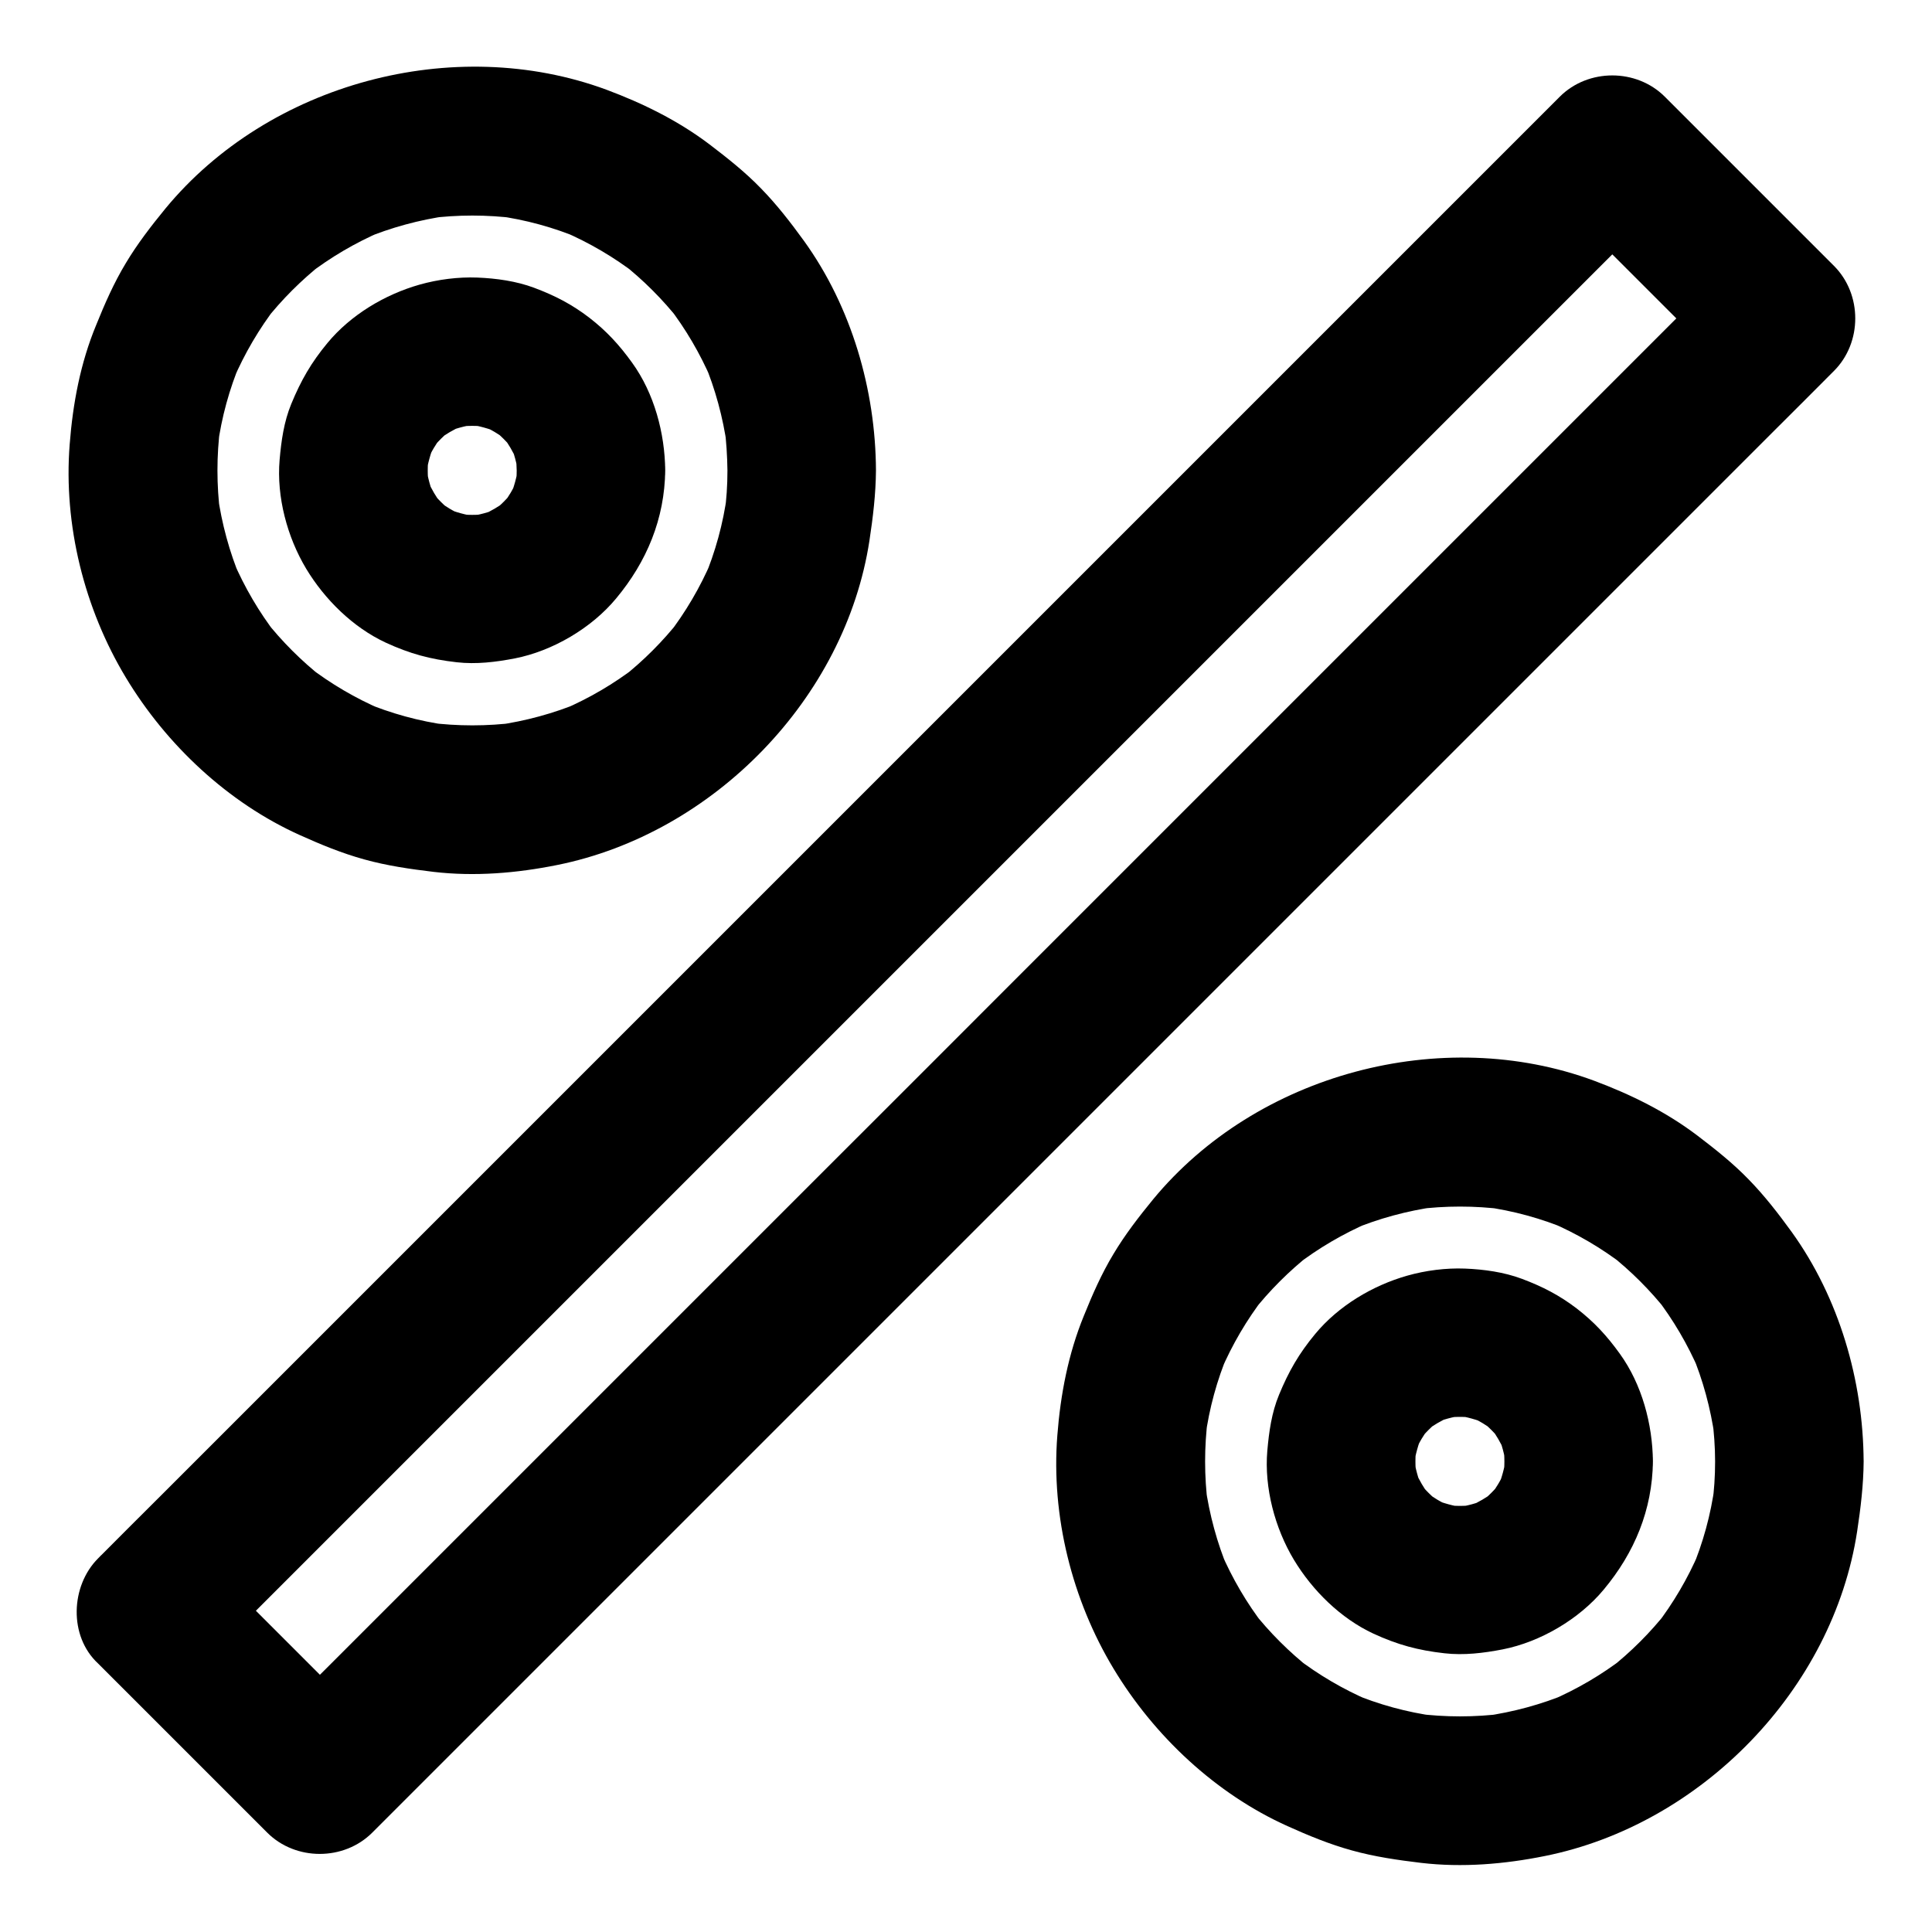 <?xml version="1.0" encoding="UTF-8"?>
<!-- Uploaded to: ICON Repo, www.iconrepo.com, Generator: ICON Repo Mixer Tools -->
<svg fill="#000000" width="800px" height="800px" version="1.1" viewBox="144 144 512 512" xmlns="http://www.w3.org/2000/svg">
 <g>
  <path d="m598.52 531.31c0 3.887-0.246 7.773-0.789 11.609 0.246-1.723 0.492-3.492 0.688-5.215-1.031 7.676-3.102 15.203-6.102 22.336 0.641-1.574 1.328-3.148 1.969-4.723-3 6.988-6.84 13.531-11.465 19.531 1.031-1.328 2.066-2.656 3.102-3.984-4.527 5.758-9.691 10.922-15.449 15.449 1.328-1.031 2.656-2.066 3.984-3.102-6.004 4.625-12.547 8.461-19.531 11.465 1.574-0.641 3.148-1.328 4.723-1.969-7.184 3-14.66 5.019-22.336 6.102 1.723-0.246 3.492-0.492 5.215-0.688-7.723 0.984-15.5 0.984-23.223 0 1.723 0.246 3.492 0.492 5.215 0.688-7.676-1.031-15.203-3.102-22.336-6.102 1.574 0.641 3.148 1.328 4.723 1.969-6.988-3-13.531-6.84-19.531-11.465 1.328 1.031 2.656 2.066 3.984 3.102-5.758-4.527-10.922-9.691-15.449-15.449 1.031 1.328 2.066 2.656 3.102 3.984-4.625-6.004-8.461-12.547-11.465-19.531 0.641 1.574 1.328 3.148 1.969 4.723-3-7.184-5.019-14.66-6.102-22.336 0.246 1.723 0.492 3.492 0.688 5.215-0.984-7.723-0.984-15.5 0-23.223-0.246 1.723-0.492 3.492-0.688 5.215 1.031-7.676 3.102-15.203 6.102-22.336-0.641 1.574-1.328 3.148-1.969 4.723 3-6.988 6.84-13.531 11.465-19.531-1.031 1.328-2.066 2.656-3.102 3.984 4.527-5.758 9.691-10.922 15.449-15.449-1.328 1.031-2.656 2.066-3.984 3.102 6.004-4.625 12.547-8.461 19.531-11.465-1.574 0.641-3.148 1.328-4.723 1.969 7.184-3 14.66-5.019 22.336-6.102-1.723 0.246-3.492 0.492-5.215 0.688 7.723-0.984 15.5-0.984 23.223 0-1.723-0.246-3.492-0.492-5.215-0.688 7.676 1.031 15.203 3.102 22.336 6.102-1.574-0.641-3.148-1.328-4.723-1.969 6.988 3 13.531 6.84 19.531 11.465-1.328-1.031-2.656-2.066-3.984-3.102 5.758 4.527 10.922 9.691 15.449 15.449-1.031-1.328-2.066-2.656-3.102-3.984 4.625 6.004 8.461 12.547 11.465 19.531-0.641-1.574-1.328-3.148-1.969-4.723 3 7.184 5.019 14.66 6.102 22.336-0.246-1.723-0.492-3.492-0.688-5.215 0.496 3.84 0.789 7.727 0.789 11.613 0.051 10.281 9.004 20.172 19.68 19.68 10.629-0.492 19.73-8.66 19.68-19.68-0.098-21.402-6.496-43.395-19.09-60.859-3.492-4.82-7.184-9.594-11.367-13.875-4.184-4.328-8.855-8.02-13.629-11.66-8.316-6.297-17.613-10.875-27.355-14.516-40.395-14.957-89.398-1.82-116.85 31.438-3.789 4.625-7.477 9.398-10.527 14.516-3.148 5.215-5.559 10.727-7.824 16.336-4.133 10.086-6.199 20.859-7.035 31.734-1.672 21.305 3.887 43.543 14.906 61.797 10.727 17.809 27.059 33.16 46.102 41.723 5.559 2.508 11.168 4.82 17.074 6.445 6.004 1.672 12.203 2.559 18.352 3.297 10.922 1.277 22.043 0.344 32.766-1.82 41.434-8.316 76.363-44.137 82.762-86.055 0.934-6.148 1.672-12.301 1.723-18.547 0.051-10.281-9.102-20.172-19.68-19.68-10.727 0.539-19.633 8.707-19.684 19.727z"/>
  <path d="m169.99 584.84 39.211 39.211c1.871 1.871 3.738 3.738 5.609 5.609 7.527 7.527 20.32 7.527 27.848 0l10.383-10.383c9.398-9.398 18.793-18.793 28.191-28.191 13.922-13.922 27.898-27.898 41.82-41.82 16.926-16.926 33.898-33.898 50.824-50.824 18.547-18.547 37.098-37.098 55.695-55.695 18.746-18.746 37.441-37.441 56.188-56.188l52.398-52.398c14.762-14.762 29.52-29.52 44.281-44.281l31.832-31.832c5.019-5.019 10.086-10.035 15.105-15.105 0.195-0.195 0.441-0.441 0.641-0.641 7.527-7.527 7.527-20.32 0-27.848l-39.211-39.211c-1.871-1.871-3.738-3.738-5.609-5.609-7.527-7.527-20.32-7.527-27.848 0l-10.383 10.383c-9.398 9.398-18.793 18.793-28.191 28.191-13.922 13.922-27.898 27.898-41.82 41.82-16.93 16.93-33.855 33.855-50.828 50.828-18.547 18.547-37.098 37.098-55.695 55.695-18.746 18.746-37.441 37.441-56.188 56.188-17.465 17.465-34.934 34.934-52.398 52.398l-76.113 76.113c-5.019 5.019-10.086 10.035-15.105 15.105-0.195 0.195-0.441 0.441-0.641 0.641-7.277 7.277-7.82 20.609 0.004 27.844 7.871 7.231 20.074 7.773 27.848 0l10.383-10.383c9.398-9.398 18.793-18.793 28.191-28.191 13.922-13.922 27.898-27.898 41.82-41.82 16.926-16.926 33.898-33.898 50.824-50.824 18.547-18.547 37.098-37.098 55.695-55.695 18.746-18.746 37.441-37.441 56.188-56.188l52.398-52.398c14.762-14.762 29.52-29.52 44.281-44.281l31.832-31.832c5.019-5.019 10.137-10.035 15.105-15.105 0.195-0.195 0.441-0.441 0.641-0.641h-27.848c13.086 13.086 26.125 26.125 39.211 39.211 1.871 1.871 3.738 3.738 5.609 5.609v-27.848l-186.91 186.91c-18.699 18.699-37.395 37.445-56.141 56.141l-128.51 128.51c-5.019 5.019-10.137 10.035-15.105 15.105l-0.641 0.641h27.848l-39.211-39.211c-1.871-1.871-3.738-3.738-5.609-5.609-7.281-7.281-20.664-7.824-27.848 0-7.281 7.918-7.82 20.07-0.047 27.895z"/>
  <path d="m542.68 531.31c0 1.379-0.098 2.754-0.246 4.082 0.246-1.723 0.492-3.492 0.688-5.215-0.395 2.856-1.18 5.609-2.262 8.316 0.641-1.574 1.328-3.148 1.969-4.723-1.031 2.41-2.363 4.625-3.938 6.691 1.031-1.328 2.066-2.656 3.102-3.984-1.723 2.215-3.691 4.184-5.902 5.902 1.328-1.031 2.656-2.066 3.984-3.102-2.066 1.574-4.328 2.856-6.691 3.938 1.574-0.641 3.148-1.328 4.723-1.969-2.656 1.133-5.41 1.871-8.316 2.262 1.723-0.246 3.492-0.492 5.215-0.688-2.754 0.344-5.461 0.344-8.215 0 1.723 0.246 3.492 0.492 5.215 0.688-2.856-0.395-5.609-1.18-8.316-2.262 1.574 0.641 3.148 1.328 4.723 1.969-2.41-1.031-4.625-2.363-6.691-3.938 1.328 1.031 2.656 2.066 3.984 3.102-2.215-1.723-4.184-3.691-5.902-5.902 1.031 1.328 2.066 2.656 3.102 3.984-1.574-2.066-2.856-4.328-3.938-6.691 0.641 1.574 1.328 3.148 1.969 4.723-1.133-2.656-1.871-5.41-2.262-8.316 0.246 1.723 0.492 3.492 0.688 5.215-0.344-2.754-0.344-5.461 0-8.215-0.246 1.723-0.492 3.492-0.688 5.215 0.395-2.856 1.18-5.609 2.262-8.316-0.641 1.574-1.328 3.148-1.969 4.723 1.031-2.41 2.363-4.625 3.938-6.691-1.031 1.328-2.066 2.656-3.102 3.984 1.723-2.215 3.691-4.184 5.902-5.902-1.328 1.031-2.656 2.066-3.984 3.102 2.066-1.574 4.328-2.856 6.691-3.938-1.574 0.641-3.148 1.328-4.723 1.969 2.656-1.133 5.41-1.871 8.316-2.262-1.723 0.246-3.492 0.492-5.215 0.688 2.754-0.344 5.461-0.344 8.215 0-1.723-0.246-3.492-0.492-5.215-0.688 2.856 0.395 5.609 1.18 8.316 2.262-1.574-0.641-3.148-1.328-4.723-1.969 2.41 1.031 4.625 2.363 6.691 3.938-1.328-1.031-2.656-2.066-3.984-3.102 2.215 1.723 4.184 3.691 5.902 5.902-1.031-1.328-2.066-2.656-3.102-3.984 1.574 2.066 2.856 4.328 3.938 6.691-0.641-1.574-1.328-3.148-1.969-4.723 1.133 2.656 1.871 5.41 2.262 8.316-0.246-1.723-0.492-3.492-0.688-5.215 0.148 1.379 0.246 2.758 0.246 4.133 0.051 5.066 2.164 10.332 5.758 13.922 3.394 3.394 9.004 6.004 13.922 5.758 10.578-0.492 19.777-8.66 19.68-19.68-0.098-9.891-2.902-20.418-8.758-28.535-3.394-4.723-6.789-8.414-11.367-11.957-4.625-3.543-9.102-5.856-14.613-7.922-4.723-1.77-10.035-2.508-15.055-2.707-5.066-0.195-10.43 0.492-15.301 1.871-9.199 2.609-18.254 8.02-24.402 15.449-4.328 5.215-7.035 9.938-9.594 16.137-1.969 4.773-2.656 9.789-3.102 14.859-0.836 9.789 2.016 20.469 7.035 28.832 4.922 8.168 12.398 15.547 21.059 19.582 6.394 2.953 11.855 4.43 18.844 5.215 5.164 0.59 10.383-0.051 15.449-1.031 9.988-1.969 20.27-8.02 26.766-15.844 8.168-9.789 12.891-21.156 13.039-33.996 0.098-10.281-9.152-20.172-19.68-19.68-10.773 0.539-19.531 8.707-19.68 19.727z"/>
  <path d="m336.78 268.68c0 3.887-0.246 7.773-0.789 11.609 0.246-1.723 0.492-3.492 0.688-5.215-1.031 7.676-3.102 15.203-6.102 22.336 0.641-1.574 1.328-3.148 1.969-4.723-3 6.988-6.84 13.531-11.465 19.531 1.031-1.328 2.066-2.656 3.102-3.984-4.527 5.758-9.691 10.922-15.449 15.449 1.328-1.031 2.656-2.066 3.984-3.102-6.004 4.625-12.547 8.461-19.531 11.465 1.574-0.641 3.148-1.328 4.723-1.969-7.184 3-14.66 5.019-22.336 6.102 1.723-0.246 3.492-0.492 5.215-0.688-7.723 0.984-15.5 0.984-23.223 0 1.723 0.246 3.492 0.492 5.215 0.688-7.676-1.031-15.203-3.102-22.336-6.102 1.574 0.641 3.148 1.328 4.723 1.969-6.988-3-13.531-6.84-19.531-11.465 1.328 1.031 2.656 2.066 3.984 3.102-5.758-4.527-10.922-9.691-15.449-15.449 1.031 1.328 2.066 2.656 3.102 3.984-4.625-6.004-8.461-12.547-11.465-19.531 0.641 1.574 1.328 3.148 1.969 4.723-3-7.184-5.019-14.66-6.102-22.336 0.246 1.723 0.492 3.492 0.688 5.215-0.984-7.723-0.984-15.5 0-23.223-0.246 1.723-0.492 3.492-0.688 5.215 1.031-7.676 3.102-15.203 6.102-22.336-0.641 1.574-1.328 3.148-1.969 4.723 3-6.988 6.84-13.531 11.465-19.531-1.031 1.328-2.066 2.656-3.102 3.984 4.527-5.758 9.691-10.922 15.449-15.449-1.328 1.031-2.656 2.066-3.984 3.102 6.004-4.625 12.547-8.461 19.531-11.465-1.574 0.641-3.148 1.328-4.723 1.969 7.184-3 14.66-5.019 22.336-6.102-1.723 0.246-3.492 0.492-5.215 0.688 7.723-0.984 15.5-0.984 23.223 0-1.723-0.246-3.492-0.492-5.215-0.688 7.676 1.031 15.203 3.102 22.336 6.102-1.574-0.641-3.148-1.328-4.723-1.969 6.988 3 13.531 6.84 19.531 11.465-1.328-1.031-2.656-2.066-3.984-3.102 5.758 4.527 10.922 9.691 15.449 15.449-1.031-1.328-2.066-2.656-3.102-3.984 4.625 6.004 8.461 12.547 11.465 19.531-0.641-1.574-1.328-3.148-1.969-4.723 3 7.184 5.019 14.66 6.102 22.336-0.246-1.723-0.492-3.492-0.688-5.215 0.492 3.84 0.738 7.727 0.789 11.613 0.051 10.281 9.004 20.172 19.68 19.68 10.629-0.492 19.73-8.66 19.68-19.68-0.098-21.402-6.496-43.395-19.09-60.859-3.492-4.82-7.184-9.594-11.367-13.875-4.184-4.328-8.855-8.02-13.629-11.66-8.316-6.297-17.613-10.875-27.355-14.516-40.391-14.906-89.395-1.77-116.85 31.488-3.789 4.625-7.477 9.398-10.527 14.516-3.148 5.215-5.559 10.727-7.824 16.336-4.184 10.082-6.199 20.809-7.035 31.684-1.672 21.305 3.887 43.543 14.906 61.797 10.727 17.809 27.059 33.16 46.102 41.723 5.559 2.508 11.168 4.82 17.074 6.445 6.004 1.672 12.203 2.559 18.352 3.297 10.922 1.277 22.043 0.344 32.766-1.82 41.379-8.32 76.359-44.137 82.754-86.008 0.934-6.148 1.672-12.301 1.723-18.547 0.051-10.281-9.102-20.172-19.68-19.68-10.727 0.492-19.68 8.66-19.68 19.68z"/>
  <path d="m280.93 268.68c0 1.379-0.098 2.754-0.246 4.082 0.246-1.723 0.492-3.492 0.688-5.215-0.395 2.856-1.18 5.609-2.262 8.316 0.641-1.574 1.328-3.148 1.969-4.723-1.031 2.41-2.363 4.625-3.938 6.691 1.031-1.328 2.066-2.656 3.102-3.984-1.723 2.215-3.691 4.184-5.902 5.902 1.328-1.031 2.656-2.066 3.984-3.102-2.066 1.574-4.328 2.856-6.691 3.938 1.574-0.641 3.148-1.328 4.723-1.969-2.656 1.133-5.41 1.871-8.316 2.262 1.723-0.246 3.492-0.492 5.215-0.688-2.754 0.344-5.461 0.344-8.215 0 1.723 0.246 3.492 0.492 5.215 0.688-2.856-0.395-5.609-1.18-8.316-2.262 1.574 0.641 3.148 1.328 4.723 1.969-2.41-1.031-4.625-2.363-6.691-3.938 1.328 1.031 2.656 2.066 3.984 3.102-2.215-1.723-4.184-3.691-5.902-5.902 1.031 1.328 2.066 2.656 3.102 3.984-1.574-2.066-2.856-4.328-3.938-6.691 0.641 1.574 1.328 3.148 1.969 4.723-1.133-2.656-1.871-5.41-2.262-8.316 0.246 1.723 0.492 3.492 0.688 5.215-0.344-2.754-0.344-5.461 0-8.215-0.246 1.723-0.492 3.492-0.688 5.215 0.395-2.856 1.18-5.609 2.262-8.316-0.641 1.574-1.328 3.148-1.969 4.723 1.031-2.41 2.363-4.625 3.938-6.691-1.031 1.328-2.066 2.656-3.102 3.984 1.723-2.215 3.691-4.184 5.902-5.902-1.328 1.031-2.656 2.066-3.984 3.102 2.066-1.574 4.328-2.856 6.691-3.938-1.574 0.641-3.148 1.328-4.723 1.969 2.656-1.133 5.41-1.871 8.316-2.262-1.723 0.246-3.492 0.492-5.215 0.688 2.754-0.344 5.461-0.344 8.215 0-1.723-0.246-3.492-0.492-5.215-0.688 2.856 0.395 5.609 1.18 8.316 2.262-1.574-0.641-3.148-1.328-4.723-1.969 2.41 1.031 4.625 2.363 6.691 3.938-1.328-1.031-2.656-2.066-3.984-3.102 2.215 1.723 4.184 3.691 5.902 5.902-1.031-1.328-2.066-2.656-3.102-3.984 1.574 2.066 2.856 4.328 3.938 6.691-0.641-1.574-1.328-3.148-1.969-4.723 1.133 2.656 1.871 5.41 2.262 8.316-0.246-1.723-0.492-3.492-0.688-5.215 0.148 1.379 0.199 2.754 0.246 4.133 0.051 5.066 2.164 10.332 5.758 13.922 3.394 3.394 9.004 6.004 13.922 5.758 10.578-0.492 19.777-8.66 19.68-19.68-0.098-9.891-2.902-20.418-8.758-28.535-3.394-4.723-6.789-8.414-11.367-11.957-4.625-3.543-9.102-5.856-14.613-7.922-4.723-1.77-10.035-2.508-15.055-2.707-5.066-0.195-10.43 0.492-15.301 1.871-9.199 2.609-18.254 8.02-24.402 15.449-4.328 5.215-7.035 9.938-9.594 16.137-1.969 4.773-2.656 9.789-3.102 14.859-0.836 9.789 2.016 20.469 7.035 28.832 4.922 8.168 12.398 15.547 21.059 19.582 6.394 2.953 11.855 4.43 18.844 5.215 5.164 0.59 10.383-0.051 15.449-1.031 9.988-1.969 20.27-8.02 26.766-15.844 8.168-9.789 12.891-21.156 13.039-33.996 0.098-10.281-9.152-20.172-19.68-19.68-10.773 0.539-19.582 8.707-19.68 19.727z"/>
 </g>
</svg>